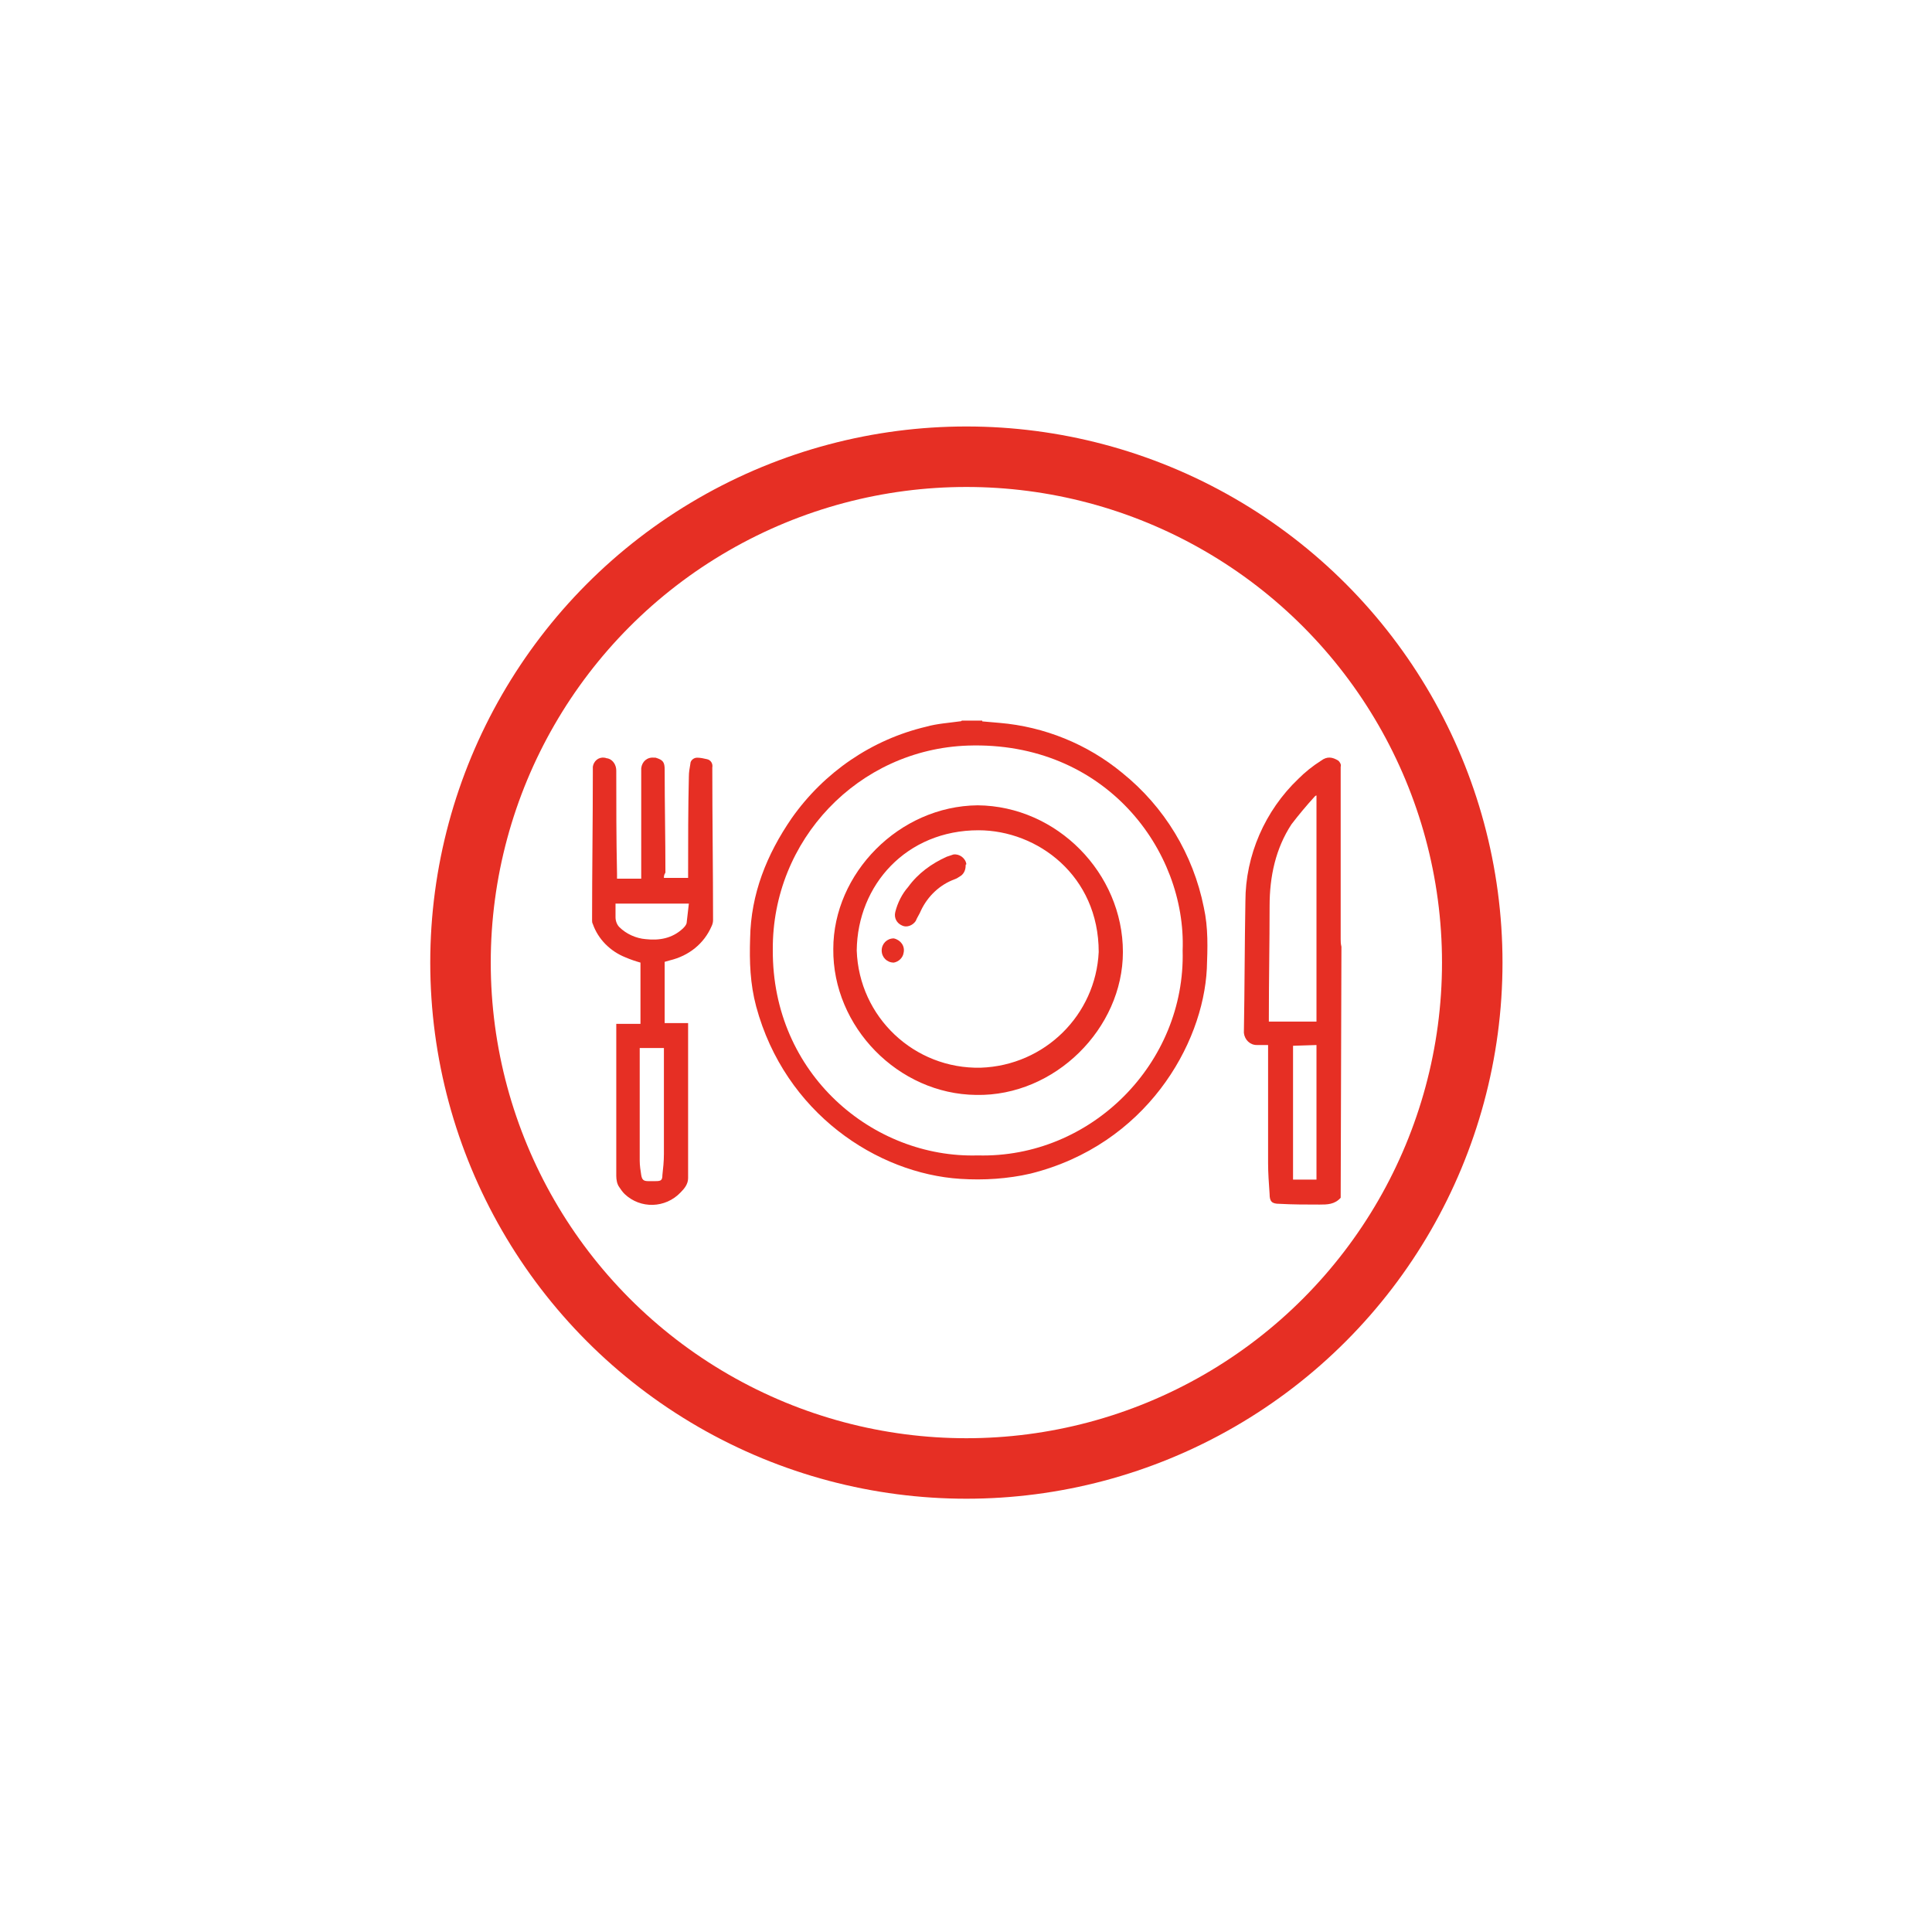 <?xml version="1.0" encoding="utf-8"?>
<!-- Generator: Adobe Illustrator 19.0.0, SVG Export Plug-In . SVG Version: 6.00 Build 0)  -->
<svg version="1.1" id="Capa_1" xmlns="http://www.w3.org/2000/svg" xmlns:xlink="http://www.w3.org/1999/xlink" x="0px" y="0px"
	 viewBox="-169 293.4 255.5 255.5" style="enable-background:new -169 293.4 255.5 255.5;" xml:space="preserve">
<style type="text/css">
	.st0{fill:#E62F24;}
	.st1{fill:none;stroke:#E62F24;stroke-width:8;stroke-miterlimit:10;}
</style>
<title>idesayuno1</title>
<g id="Layer_2_1_">
	<g id="Layer_1-2_1_">
		<path class="st0" d="M-39.1,388.8l2.3,0.2c5.9,0.5,11.6,2.8,16.2,6.6c5.6,4.5,9.4,10.8,10.8,17.8c0.6,2.7,0.5,5.4,0.4,8.1
			c-0.5,10.1-8.1,23.3-23.3,27.1c-3,0.7-6.2,0.9-9.3,0.7c-11-0.7-23.2-8.7-27-22.8c-0.8-3-0.9-5.9-0.8-9c0.1-5.9,2.2-11.1,5.5-15.9
			c4.3-6.1,10.6-10.4,17.8-12.1c1.4-0.4,3-0.5,4.4-0.7c0.1,0,0.2,0,0.3-0.1H-39.1z M-12.6,419.1c0.5-13.2-10.2-27.7-28.4-27.1
			c-14.5,0.5-25.9,12.5-25.8,27c-0.1,16.5,13.3,27.6,27.1,27.2C-24.7,446.6-12.2,434-12.6,419.1z"/>
		<path class="st0" d="M8.3,451.8C8.3,451.8,8.3,451.8,8.3,451.8c-0.8,0.9-1.8,0.9-2.8,0.9c-1.8,0-3.5,0-5.3-0.1
			c-1,0-1.3-0.3-1.3-1.3c-0.1-1.4-0.2-2.8-0.2-4.1c0-5,0-9.9,0-14.9v-0.7c-0.5,0-1,0-1.5,0c-0.9,0-1.6-0.7-1.7-1.6c0,0,0-0.1,0-0.1
			c0.1-5.8,0.1-11.6,0.2-17.3c0-6.1,2.6-12,7-16.2c0.9-0.9,1.9-1.7,3-2.4c0.8-0.6,1.5-0.5,2.3,0c0.2,0.2,0.4,0.5,0.3,0.8
			c0,7.6,0,15.2,0,22.8c0,0.3,0,0.6,0.1,1L8.3,451.8z M5.1,428.5v-29.9c-0.1,0-0.2,0.1-0.2,0.1c-1.1,1.2-2.1,2.4-3.1,3.7
			c-2.1,3.2-2.9,6.9-2.9,10.8c0,4.9-0.1,9.8-0.1,14.8c0,0.2,0,0.3,0,0.5H5.1z M2,431.7v17.7h3.1v-17.8L2,431.7z"/>
		<path class="st0" d="M-81.2,409.5h3.2v-0.7c0-4.3,0-8.5,0.1-12.7c0-0.6,0.1-1.1,0.2-1.7c0-0.4,0.4-0.8,0.9-0.8
			c0.4,0,0.9,0.1,1.3,0.2c0.5,0.1,0.8,0.6,0.7,1.1c0,6.7,0.1,13.5,0.1,20.2c0,0.3-0.1,0.6-0.2,0.8c-1,2.3-3,3.9-5.5,4.5l-0.7,0.2
			v8.1h3.1c0,0.2,0,0.4,0,0.6c0,6.6,0,13.3,0,19.9c0,0.8-0.5,1.4-1,1.9c-2,2.1-5.3,2.2-7.4,0.2c-0.3-0.3-0.5-0.6-0.7-0.9
			c-0.3-0.4-0.4-1-0.4-1.5c0-6.5,0-12.9,0-19.4v-0.7h3.2v-8.1c-0.7-0.2-1.3-0.4-2-0.7c-2-0.8-3.6-2.4-4.3-4.4
			c-0.1-0.2-0.1-0.3-0.1-0.5c0-6.5,0.1-12.9,0.1-19.4c0-0.3,0-0.6,0-0.9c0.1-0.7,0.7-1.3,1.5-1.2c0.2,0,0.3,0.1,0.5,0.1
			c0.7,0.2,1.1,0.9,1.1,1.6c0,4.5,0,9,0.1,13.6v0.7h3.2V395c0.1-0.9,0.8-1.5,1.7-1.4c0.1,0,0.2,0,0.2,0c1,0.3,1.2,0.6,1.2,1.6
			c0,4.5,0.1,9.1,0.1,13.6C-81.2,409.1-81.2,409.3-81.2,409.5z M-84.4,432c0,0.1,0,0.2,0,0.3c0,4.9,0,9.7,0,14.6
			c0,0.6,0.1,1.3,0.2,1.9c0.1,0.6,0.3,0.8,0.9,0.8h1c0.7,0,0.9-0.1,0.9-0.8c0.1-0.9,0.2-1.8,0.2-2.8c0-4.5,0-9,0-13.5
			c0-0.2,0-0.3,0-0.5L-84.4,432z M-87.6,412.8c0,0.7,0,1.3,0,1.9c0,0.5,0.2,1,0.5,1.3c0.9,0.9,2.2,1.5,3.5,1.6
			c1.8,0.2,3.5-0.1,4.9-1.4c0.2-0.2,0.4-0.4,0.5-0.7c0.1-0.9,0.2-1.7,0.3-2.6H-87.6z"/>
		<path class="st0" d="M-39.7,399.9c10.5,0.1,19.2,9,19.2,19.4c0,10.1-9,19.1-19.4,18.9c-10.3-0.1-19-9-18.9-19.3
			C-58.8,408.9-50.1,400-39.7,399.9z M-23.7,419.3c0-10.1-8.1-16.1-15.9-16.1c-9.5,0-16,7.2-16.1,15.9c0.3,8.8,7.6,15.7,16.4,15.5
			C-30.8,434.3-24.1,427.6-23.7,419.3L-23.7,419.3z"/>
		<path class="st0" d="M-41.3,407.9c0,0.5-0.2,1-0.6,1.3c-0.3,0.2-0.6,0.4-0.9,0.5c-1.9,0.7-3.5,2.2-4.4,4.1
			c-0.2,0.5-0.5,0.9-0.7,1.4c-0.4,0.6-1.2,0.9-1.8,0.6c-0.7-0.3-1.1-1-0.9-1.8c0.3-1.2,0.9-2.4,1.7-3.3c1.3-1.8,3.1-3.1,5.1-4
			c0.3-0.1,0.6-0.2,0.9-0.3c0.8-0.1,1.6,0.5,1.7,1.3C-41.3,407.7-41.3,407.8-41.3,407.9z"/>
		<path class="st0" d="M-52.4,419.1c0-0.9,0.7-1.6,1.6-1.6c0.9,0.2,1.5,1,1.3,1.9c-0.1,0.7-0.7,1.2-1.3,1.3
			C-51.7,420.7-52.4,420-52.4,419.1C-52.4,419.1-52.4,419.1-52.4,419.1z"/>
		<circle class="st1" cx="-41.2" cy="420.7" r="66.9"/>
	</g>
</g>
</svg>
